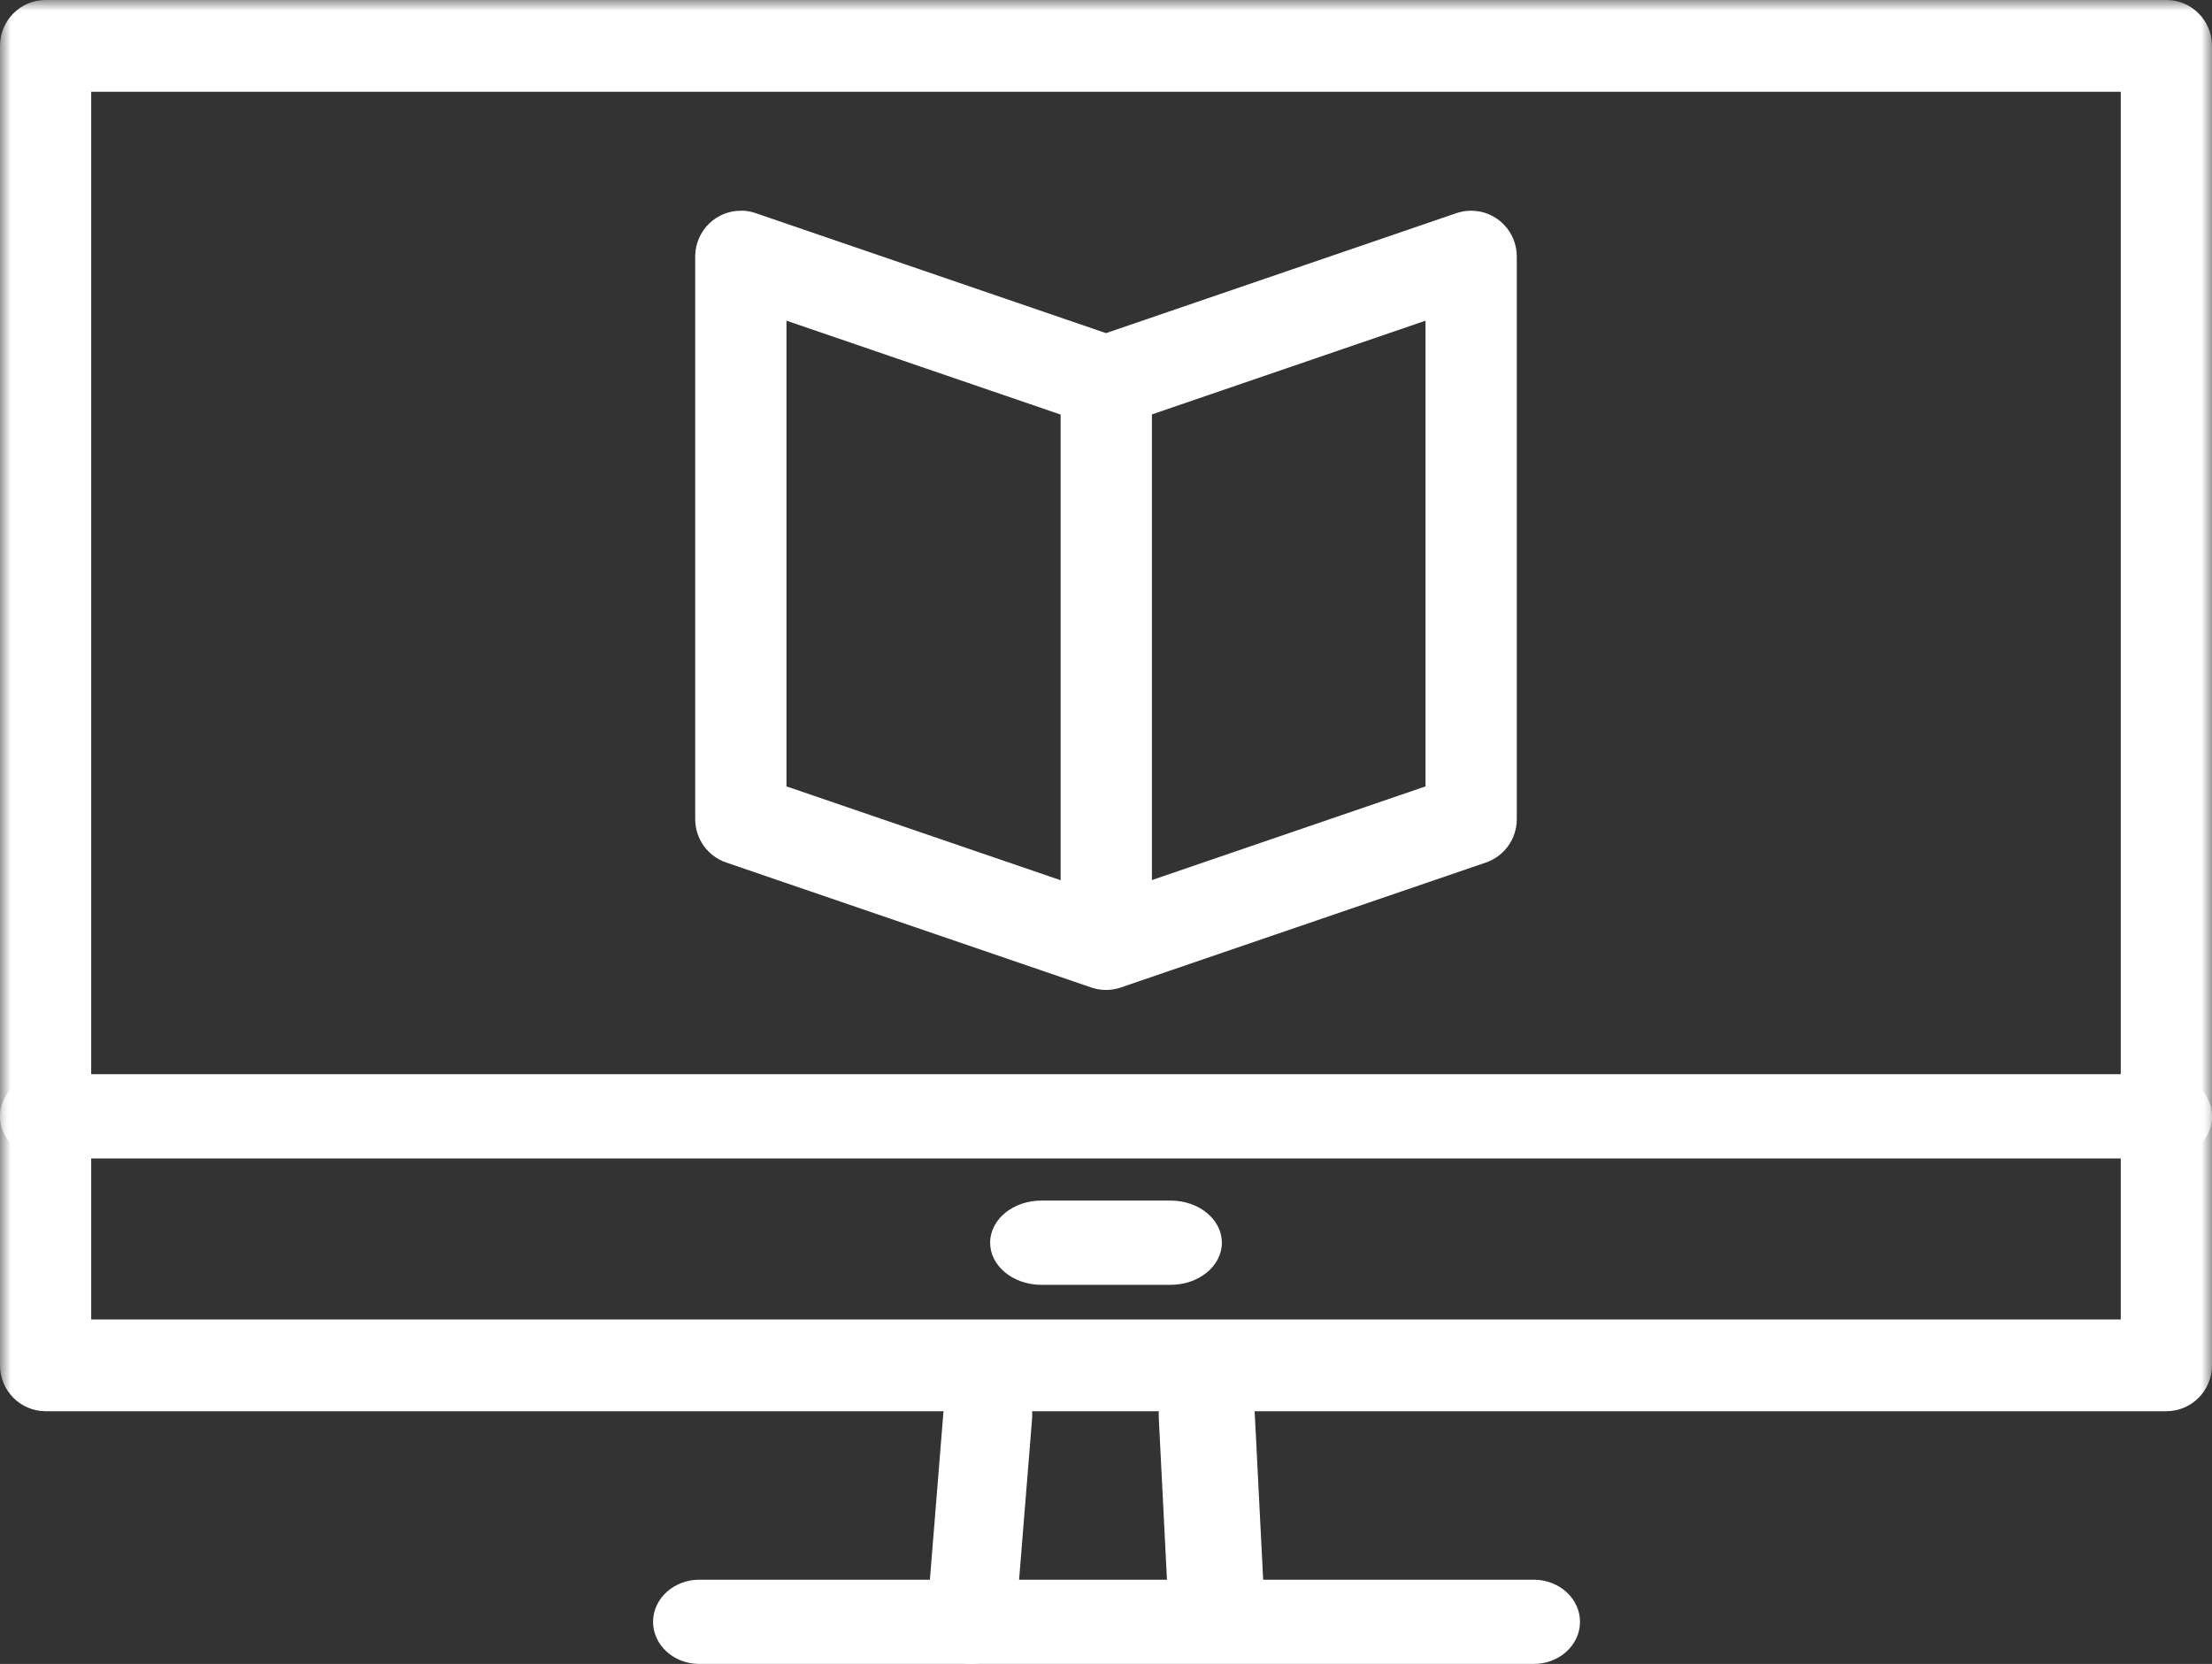 <?xml version="1.0" encoding="UTF-8" standalone="no"?>
<svg width="105px" height="79px" viewBox="0 0 105 79" version="1.1" xmlns="http://www.w3.org/2000/svg" xmlns:xlink="http://www.w3.org/1999/xlink">
    <rect x="0" y="0" width="105" height="79" fill="#333333" stroke="none"/>
    <!-- Generator: Sketch 48.2 (47327) - http://www.bohemiancoding.com/sketch -->
    <title>Page 1</title>
    <desc>Created with Sketch.</desc>
    <defs>
        <polygon id="path-1" points="0 0 105 0 105 80 0 80"></polygon>
    </defs>
    <g id="GENERAL" stroke="none" stroke-width="1" fill="none" fill-rule="evenodd">
        <g id="Page-1">
            <mask id="mask-2" fill="white">
                <use xlink:href="#path-1"></use>
            </mask>
            <g id="Clip-2"></g>
            <path d="M4.329,62.644 L100.669,62.644 L100.669,4.356 L4.329,4.356 L4.329,62.644 Z M2.164,0 C0.969,0 0,0.975 0,2.178 L0,64.822 C0,66.025 0.969,67 2.164,67 L102.835,67 C104.03,67 104.999,66.025 105,64.822 L105,2.178 C105,0.975 104.031,0 102.835,0 L2.164,0 Z" id="Fill-1" fill="#FFFFFF" mask="url(#mask-2)"></path>
            <path d="M46.824,65.001 C45.74,65.036 44.859,65.909 44.785,67.021 L44.007,76.656 C43.913,77.85 44.778,78.896 45.939,78.993 C47.097,79.089 48.113,78.205 48.212,77.015 L48.99,67.376 C49.102,66.184 48.253,65.125 47.094,65.01 C47.004,65.001 46.914,64.998 46.824,65.001" id="Fill-3" fill="#FFFFFF" mask="url(#mask-2)"></path>
            <path d="M57.138,65.006 C55.881,65.08 54.926,66.113 55.005,67.312 L55.441,75.932 C55.503,77.132 56.573,78.056 57.831,77.997 C59.087,77.938 60.057,76.921 59.997,75.723 L59.561,67.103 C59.52,65.902 58.464,64.961 57.206,65.001 C57.183,65.002 57.161,65.003 57.138,65.004 L57.138,65.006 Z" id="Fill-4" fill="#FFFFFF" mask="url(#mask-2)"></path>
            <path d="M2.188,51 C0.993,50.988 0.014,51.873 0,52.978 C-0.013,54.082 0.945,54.987 2.14,55 L2.188,55 L102.812,55 C104.007,55.012 104.987,54.126 105,53.022 C105.013,51.917 104.055,51.012 102.86,51 C102.844,51 102.828,51 102.812,51 L2.188,51 Z" id="Fill-5" fill="#FFFFFF" mask="url(#mask-2)"></path>
            <path d="M49.459,57 C48.116,56.988 47.015,57.873 47,58.978 C46.985,60.082 48.062,60.987 49.406,61 L49.459,61 L55.541,61 C56.884,61.012 57.985,60.126 58,59.022 C58.015,57.917 56.938,57.012 55.594,57 L55.541,57 L49.459,57 Z" id="Fill-6" fill="#FFFFFF" mask="url(#mask-2)"></path>
            <path d="M33.231,75 C32.019,74.983 31.02,75.864 31,76.968 C30.982,78.073 31.949,78.982 33.163,79 L33.231,79 L72.769,79 C73.982,79.017 74.981,78.136 75,77.031 C75.019,75.927 74.051,75.018 72.838,75 L72.769,75 L33.231,75 Z" id="Fill-7" fill="#FFFFFF" mask="url(#mask-2)"></path>
            <path d="M67.667,15.225 L67.667,37.336 L54.679,41.783 L54.679,19.675 L67.667,15.225 Z M37.333,15.225 L50.346,19.683 L50.346,41.79 L37.333,37.336 L37.333,15.225 Z M35.23,10.005 C34.034,9.97 33.036,10.915 33.001,12.116 C33,12.138 33,12.16 33,12.181 L33,38.888 C32.999,39.819 33.59,40.649 34.468,40.949 L51.801,46.883 C52.255,47.039 52.748,47.039 53.202,46.883 L70.536,40.949 C71.412,40.648 72.001,39.818 72,38.888 L72,12.181 C72,10.979 71.031,10.004 69.834,10.004 C69.596,10.004 69.36,10.043 69.135,10.119 L52.5,15.816 L35.869,10.119 C35.663,10.048 35.448,10.008 35.23,10 L35.23,10.005 Z" id="Fill-8" fill="#FFFFFF" mask="url(#mask-2)"></path>
        </g>
    </g>
</svg>